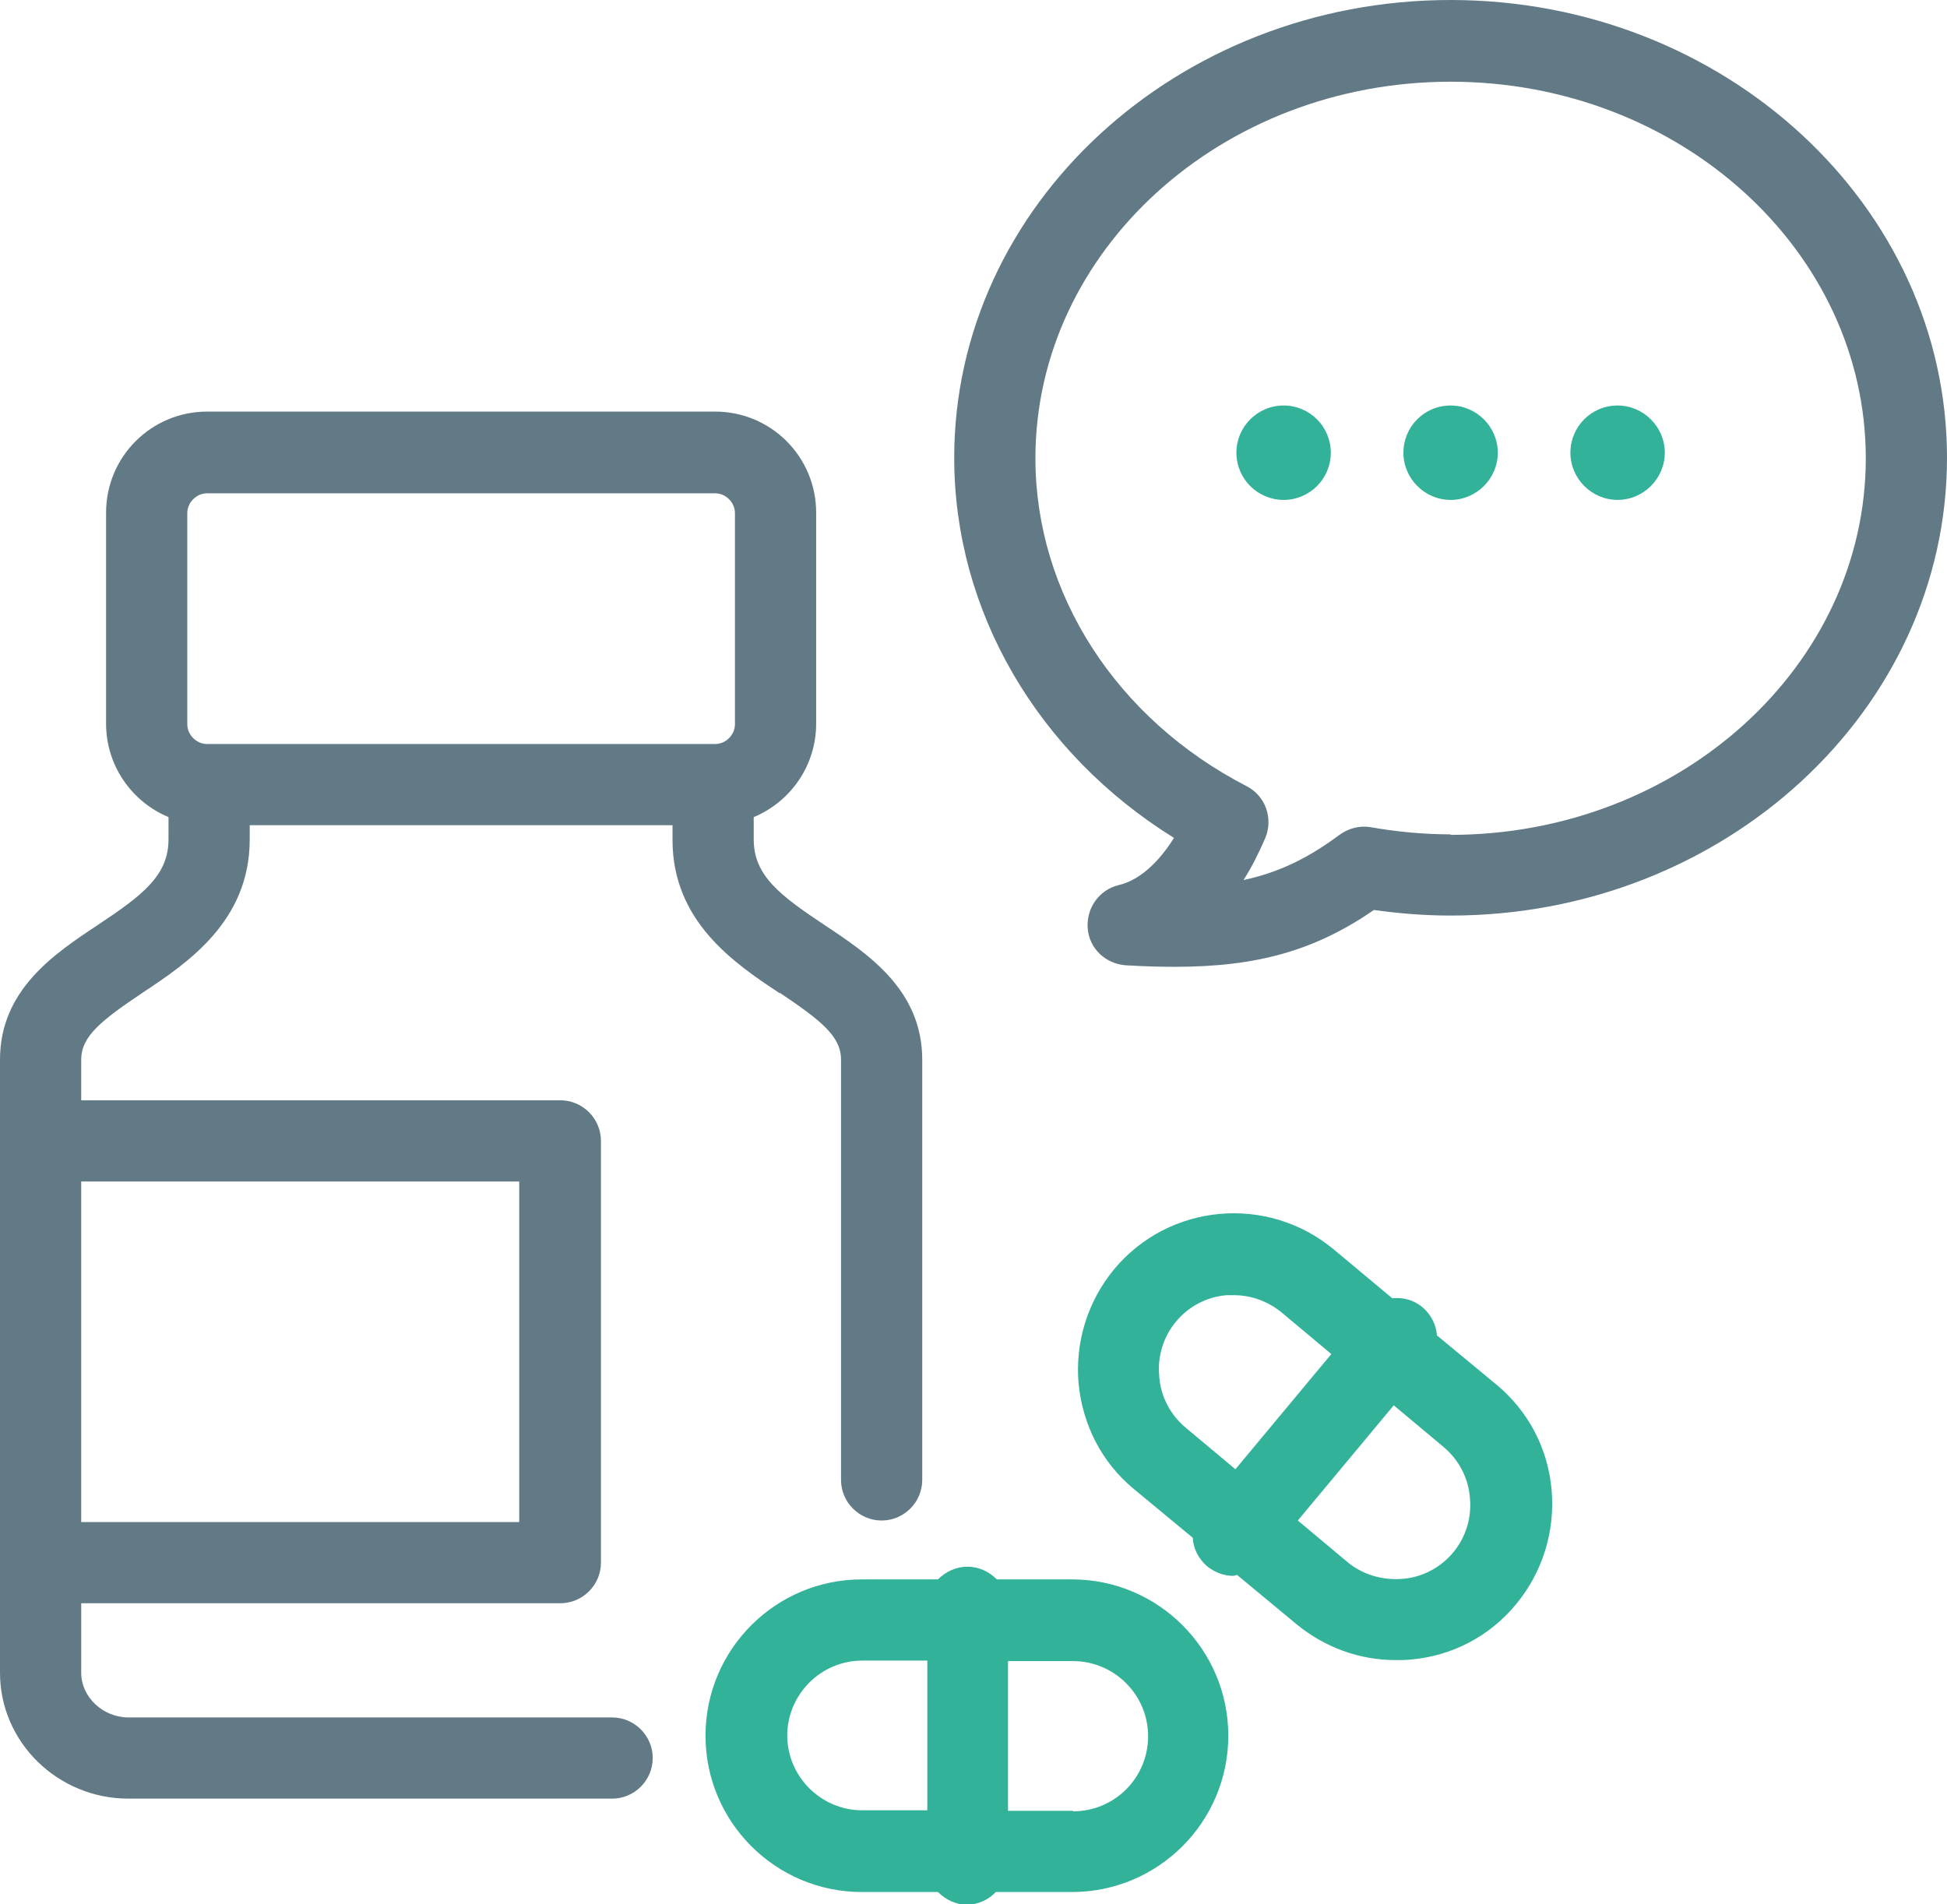 <?xml version="1.0" encoding="UTF-8"?><svg id="_レイヤー_2" xmlns="http://www.w3.org/2000/svg" viewBox="0 0 38.36 37.52"><defs><style>.cls-1{fill:none;}.cls-1,.cls-2,.cls-3{stroke-width:0px;}.cls-2{fill:#627a86;}.cls-3{fill:#33b29a;}</style></defs><g id="_レイヤー_1-2"><path class="cls-1" d="M26.23,26.67l-.98-.82c-.27-.22-.6-.34-.94-.34-.05,0-.09,0-.14,0-.4.04-.75.22-1,.52-.25.3-.37.68-.33,1.08s.22.75.52,1l.98.82,1.89-2.27Z"/><rect class="cls-1" x="1.6" y="23.28" width="8.64" height="6.71"/><path class="cls-1" d="M27.46,27.69l-1.89,2.27.98.82c.3.25.69.37,1.08.33.39-.04.75-.22,1-.52.25-.3.37-.68.33-1.08-.04-.39-.22-.75-.52-1l-.98-.82Z"/><path class="cls-1" d="M18.26,32.72h-1.28c-.81,0-1.48.66-1.48,1.48s.66,1.48,1.48,1.48h1.28v-2.95Z"/><path class="cls-1" d="M21.14,32.72h-1.28v2.95h1.28c.81,0,1.48-.66,1.48-1.48s-.66-1.48-1.48-1.48Z"/><rect class="cls-1" x="3.69" y="9.72" width="10.79" height="4.93" rx=".39" ry=".39"/><path class="cls-1" d="M28.58,1.6c-4.51,0-8.18,3.33-8.18,7.42,0,2.67,1.59,5.14,4.16,6.46.37.19.54.64.37,1.02-.13.3-.27.58-.43.83.7-.14,1.28-.42,1.89-.89.18-.13.4-.19.62-.15.51.09,1.04.14,1.57.14,4.51,0,8.18-3.33,8.18-7.42s-3.67-7.42-8.18-7.42ZM25.29,9.85c-.52,0-.93-.42-.93-.93s.42-.93.93-.93.93.42.93.93-.42.93-.93.93ZM28.58,9.85c-.52,0-.93-.42-.93-.93s.42-.93.93-.93.93.42.93.93-.42.93-.93.93ZM31.87,9.85c-.52,0-.93-.42-.93-.93s.42-.93.93-.93.93.42.93.93-.42.93-.93.93Z"/><path class="cls-3" d="M28.31,26.32c-.01-.21-.11-.41-.28-.56-.18-.15-.39-.2-.6-.18l-1.15-.96c-1.31-1.09-3.25-.91-4.33.39-.52.63-.77,1.43-.7,2.25.08.82.46,1.56,1.09,2.08l1.16.96c.01.21.11.41.28.56.15.12.33.19.51.19.03,0,.05-.01.08-.02l1.17.97c.56.46,1.24.71,1.96.71.09,0,.19,0,.29-.01.82-.07,1.56-.46,2.08-1.09.52-.63.77-1.43.7-2.25s-.46-1.56-1.09-2.08l-1.16-.96ZM22.84,27.12c-.04-.39.08-.78.33-1.08.25-.3.61-.49,1-.52.05,0,.09,0,.14,0,.34,0,.67.12.94.34l.98.82-1.89,2.27-.98-.82c-.3-.25-.49-.61-.52-1ZM28.63,30.59c-.25.3-.61.49-1,.52-.39.03-.78-.08-1.08-.33l-.98-.82,1.89-2.27.98.82c.3.25.49.61.52,1,.04.39-.08.78-.33,1.08Z"/><path class="cls-2" d="M15.36,19.56c.82.55,1.21.86,1.21,1.32v8.28c0,.44.36.8.8.8s.8-.36.8-.8v-8.28c0-1.37-1.06-2.08-1.92-2.65-.87-.58-1.4-.97-1.4-1.69v-.44c.72-.3,1.23-1.01,1.23-1.84v-4.16c0-1.1-.89-1.99-1.99-1.99H4.08c-1.1,0-1.99.89-1.99,1.99v4.16c0,.83.51,1.54,1.23,1.84v.44c0,.72-.53,1.11-1.4,1.69-.86.57-1.92,1.28-1.92,2.65v12.08c0,1.37,1.14,2.48,2.53,2.48h9.53c.44,0,.8-.36.8-.8s-.36-.8-.8-.8H2.53c-.5,0-.93-.4-.93-.88v-1.37h9.44c.44,0,.8-.36.8-.8v-8.31c0-.44-.36-.8-.8-.8H1.6v-.8c0-.46.39-.77,1.21-1.32.89-.59,2.11-1.41,2.11-3.02v-.28h8.33v.29c0,1.61,1.22,2.43,2.11,3.02ZM10.23,23.28v6.71H1.6v-6.71h8.64ZM3.69,10.11c0-.21.18-.39.39-.39h10.01c.21,0,.39.18.39.39v4.16c0,.21-.18.39-.39.39H4.08c-.21,0-.39-.18-.39-.39v-4.16Z"/><path class="cls-3" d="M21.14,31.12h-1.5c-.15-.15-.35-.25-.58-.25s-.43.1-.58.25h-1.5c-1.7,0-3.08,1.38-3.08,3.08s1.38,3.08,3.08,3.08h1.5c.15.15.35.25.57.25s.43-.1.57-.25h1.5c1.7,0,3.08-1.38,3.08-3.08s-1.38-3.08-3.08-3.08ZM15.51,34.2c0-.81.66-1.48,1.48-1.48h1.28v2.95h-1.28c-.81,0-1.48-.66-1.48-1.48ZM21.14,35.68h-1.28v-2.95h1.28c.81,0,1.48.66,1.48,1.48s-.66,1.48-1.48,1.48Z"/><path class="cls-2" d="M28.58,0c-5.39,0-9.78,4.05-9.78,9.02,0,3.02,1.64,5.82,4.33,7.49-.32.51-.7.84-1.09.93-.38.09-.64.45-.61.85s.35.7.75.73c.34.02.67.03.97.03,1.64,0,2.77-.33,3.92-1.12.5.07,1,.11,1.51.11,5.39,0,9.78-4.05,9.78-9.02S33.97,0,28.58,0ZM28.58,16.44c-.53,0-1.05-.05-1.57-.14-.22-.04-.44.02-.62.15-.62.46-1.19.74-1.89.89.16-.25.3-.53.43-.83.16-.39,0-.83-.37-1.02-2.56-1.32-4.16-3.79-4.16-6.46,0-4.09,3.67-7.42,8.18-7.42s8.18,3.33,8.18,7.42-3.67,7.42-8.18,7.42Z"/><circle class="cls-3" cx="25.29" cy="8.92" r=".93"/><path class="cls-3" d="M28.58,7.99c-.52,0-.93.42-.93.93s.42.93.93.93.93-.42.93-.93-.42-.93-.93-.93Z"/><path class="cls-3" d="M31.87,7.99c-.52,0-.93.42-.93.93s.42.93.93.93.93-.42.93-.93-.42-.93-.93-.93Z"/></g></svg>